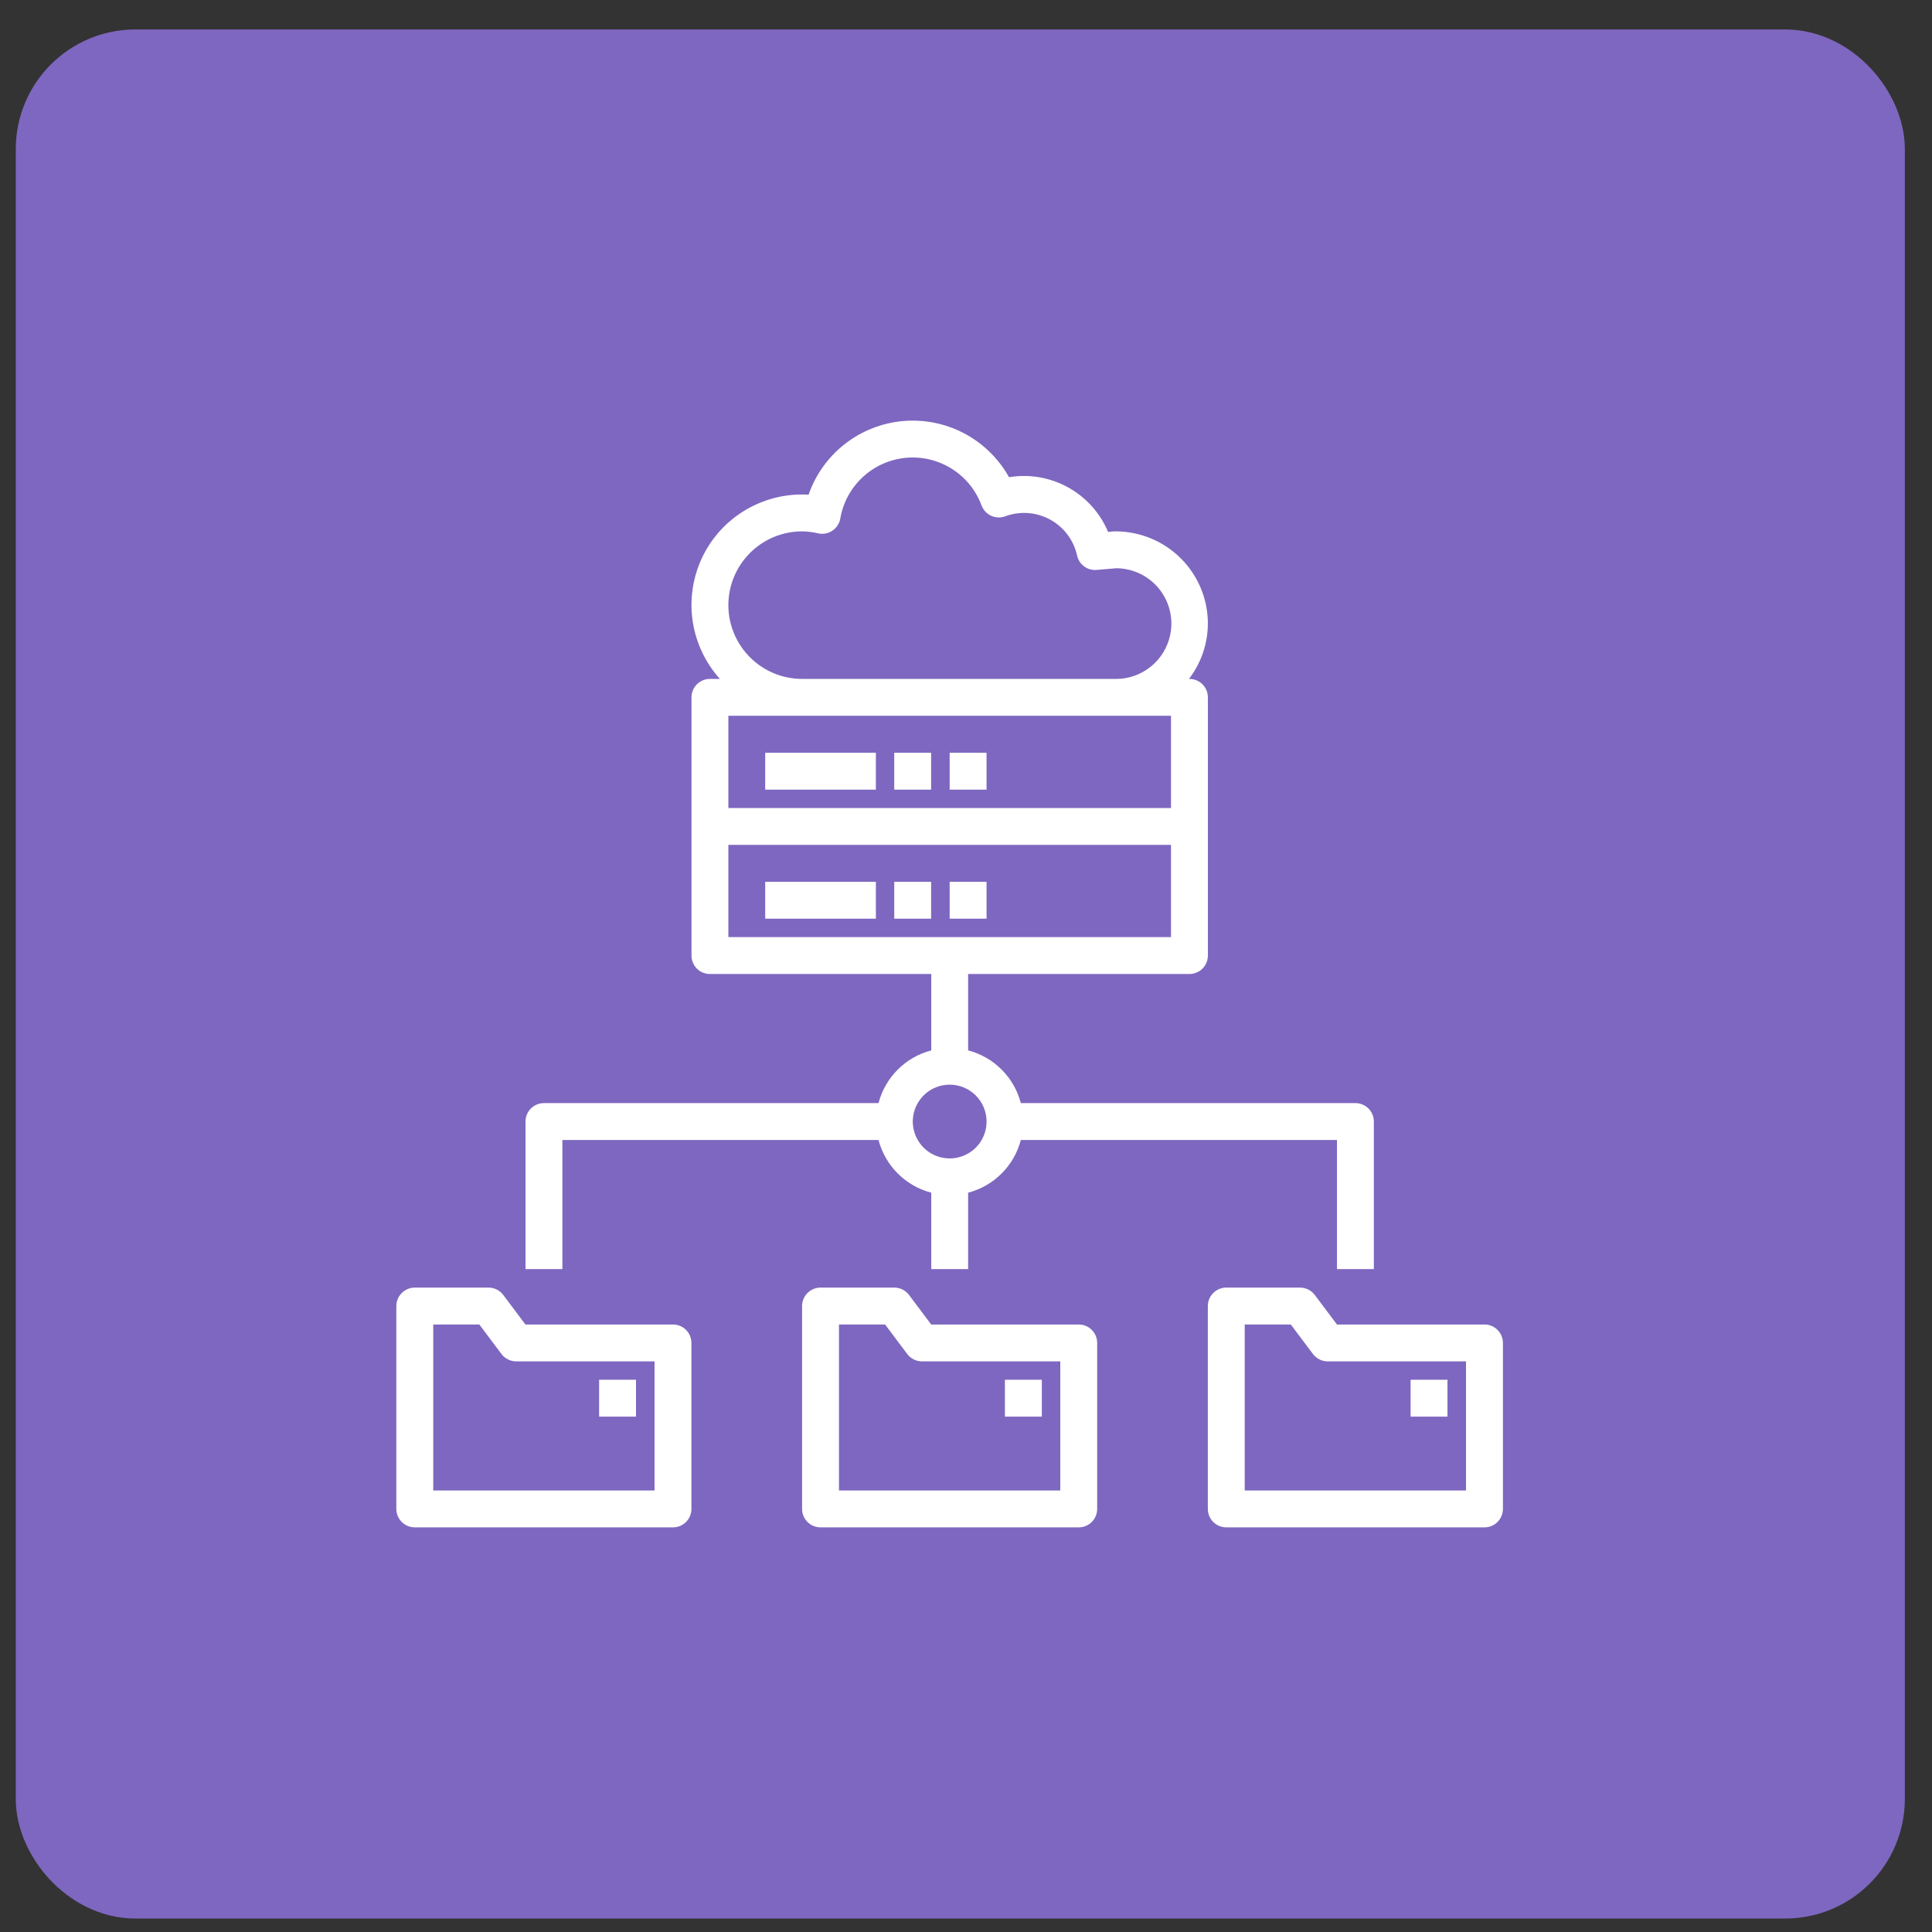 <svg width="57" height="57" viewBox="0 0 57 57" fill="none" xmlns="http://www.w3.org/2000/svg">
<rect x="0" y="0" width="57" height="57" fill="#333333" stroke="none"/>
<rect x="1.789" y="2.193" width="53.086" height="53.086" rx="2.207" fill="#7E67C0" stroke="#7E67C0" stroke-width="2.648"/>
<path d="M25.919 32.545H16.048C15.904 32.545 15.765 32.602 15.663 32.704C15.561 32.806 15.504 32.945 15.504 33.089V37.442H16.592V33.633H25.919C26.017 34.007 26.213 34.348 26.486 34.621C26.759 34.895 27.101 35.09 27.475 35.188V37.442H28.563V35.188C28.937 35.09 29.278 34.895 29.551 34.621C29.825 34.348 30.02 34.007 30.118 33.633H39.445V37.442H40.533V33.089C40.533 32.945 40.476 32.806 40.374 32.704C40.272 32.602 40.134 32.545 39.989 32.545H30.118C30.02 32.171 29.825 31.83 29.551 31.556C29.278 31.283 28.937 31.087 28.563 30.99V28.736H35.092C35.237 28.736 35.375 28.679 35.477 28.577C35.579 28.474 35.636 28.336 35.636 28.192V20.574C35.636 20.43 35.579 20.291 35.477 20.189C35.375 20.087 35.237 20.03 35.092 20.03H35.078C35.438 19.562 35.634 18.988 35.636 18.398C35.636 17.676 35.349 16.985 34.839 16.475C34.329 15.965 33.637 15.678 32.916 15.677C32.901 15.676 32.886 15.676 32.871 15.677L32.692 15.692C32.457 15.134 32.041 14.671 31.51 14.378C30.98 14.086 30.367 13.98 29.769 14.079C29.464 13.531 29.006 13.083 28.452 12.789C27.898 12.495 27.271 12.368 26.646 12.422C26.021 12.477 25.425 12.71 24.93 13.096C24.435 13.481 24.062 14.001 23.856 14.593C23.791 14.589 23.728 14.589 23.666 14.589C23.035 14.588 22.418 14.77 21.888 15.113C21.359 15.455 20.94 15.944 20.683 16.52C20.427 17.096 20.342 17.735 20.441 18.358C20.54 18.98 20.817 19.561 21.239 20.03H20.945C20.801 20.03 20.662 20.087 20.56 20.189C20.458 20.291 20.401 20.43 20.401 20.574V28.192C20.401 28.336 20.458 28.474 20.56 28.577C20.662 28.679 20.801 28.736 20.945 28.736H27.475V30.99C27.101 31.087 26.759 31.283 26.486 31.556C26.213 31.83 26.017 32.171 25.919 32.545ZM23.666 21.118H34.548V23.839H21.489V21.118H23.666ZM21.489 17.854C21.489 17.276 21.719 16.723 22.127 16.314C22.535 15.906 23.088 15.677 23.666 15.677C23.825 15.679 23.983 15.698 24.138 15.736C24.21 15.752 24.284 15.753 24.356 15.739C24.428 15.726 24.496 15.698 24.557 15.657C24.618 15.617 24.67 15.564 24.71 15.503C24.751 15.441 24.778 15.373 24.791 15.3C24.871 14.83 25.104 14.399 25.455 14.075C25.805 13.75 26.252 13.551 26.728 13.507C27.203 13.463 27.679 13.577 28.083 13.832C28.487 14.086 28.795 14.467 28.96 14.915C29.011 15.048 29.111 15.156 29.24 15.216C29.37 15.276 29.517 15.282 29.651 15.235C29.866 15.154 30.096 15.121 30.326 15.137C30.555 15.153 30.778 15.218 30.98 15.328C31.182 15.438 31.358 15.591 31.496 15.774C31.634 15.959 31.73 16.17 31.779 16.395C31.808 16.523 31.882 16.636 31.988 16.713C32.093 16.79 32.224 16.826 32.354 16.814L32.937 16.765C33.37 16.768 33.784 16.943 34.088 17.251C34.392 17.559 34.562 17.975 34.559 18.408C34.556 18.841 34.381 19.255 34.073 19.559C33.765 19.863 33.349 20.033 32.916 20.03H23.666C23.088 20.03 22.535 19.801 22.127 19.392C21.719 18.984 21.489 18.431 21.489 17.854ZM21.489 24.927H34.548V27.648H21.489V24.927ZM29.107 33.089C29.107 33.304 29.043 33.514 28.924 33.694C28.804 33.873 28.634 34.012 28.435 34.094C28.236 34.177 28.017 34.198 27.806 34.156C27.595 34.114 27.401 34.011 27.249 33.858C27.097 33.706 26.993 33.512 26.951 33.301C26.909 33.09 26.931 32.871 27.013 32.672C27.096 32.474 27.235 32.304 27.414 32.184C27.593 32.065 27.803 32.001 28.019 32.001C28.307 32.001 28.584 32.115 28.788 32.319C28.992 32.523 29.107 32.8 29.107 33.089Z" fill="white"/>
<path d="M25.841 26.016H22.576V27.104H25.841V26.016Z" fill="white"/>
<path d="M27.471 26.016H26.383V27.104H27.471V26.016Z" fill="white"/>
<path d="M29.106 26.016H28.018V27.104H29.106V26.016Z" fill="white"/>
<path d="M25.841 22.209H22.576V23.297H25.841V22.209Z" fill="white"/>
<path d="M27.471 22.209H26.383V23.297H27.471V22.209Z" fill="white"/>
<path d="M29.106 22.209H28.018V23.297H29.106V22.209Z" fill="white"/>
<path d="M19.855 39.077H15.502L14.849 38.206C14.799 38.138 14.733 38.084 14.657 38.046C14.582 38.008 14.498 37.988 14.414 37.988H12.238C12.093 37.988 11.955 38.046 11.853 38.148C11.751 38.25 11.693 38.388 11.693 38.532V44.518C11.693 44.662 11.751 44.8 11.853 44.903C11.955 45.005 12.093 45.062 12.238 45.062H19.855C20 45.062 20.138 45.005 20.24 44.903C20.342 44.8 20.399 44.662 20.399 44.518V39.621C20.399 39.476 20.342 39.338 20.24 39.236C20.138 39.134 20 39.077 19.855 39.077ZM19.311 43.974H12.782V39.077H14.142L14.795 39.947C14.845 40.015 14.911 40.069 14.987 40.107C15.062 40.145 15.146 40.165 15.23 40.165H19.311V43.974Z" fill="white"/>
<path d="M18.764 40.707H17.676V41.795H18.764V40.707Z" fill="white"/>
<path d="M31.826 39.077H27.473L26.82 38.206C26.769 38.138 26.704 38.084 26.628 38.046C26.552 38.008 26.469 37.988 26.385 37.988H24.208C24.064 37.988 23.925 38.046 23.823 38.148C23.721 38.25 23.664 38.388 23.664 38.532V44.518C23.664 44.662 23.721 44.8 23.823 44.903C23.925 45.005 24.064 45.062 24.208 45.062H31.826C31.97 45.062 32.109 45.005 32.211 44.903C32.313 44.8 32.37 44.662 32.37 44.518V39.621C32.37 39.476 32.313 39.338 32.211 39.236C32.109 39.134 31.97 39.077 31.826 39.077ZM31.282 43.974H24.752V39.077H26.113L26.766 39.947C26.816 40.015 26.882 40.069 26.957 40.107C27.033 40.145 27.116 40.165 27.201 40.165H31.282V43.974Z" fill="white"/>
<path d="M30.737 40.707H29.648V41.795H30.737V40.707Z" fill="white"/>
<path d="M43.797 39.077H39.444L38.791 38.206C38.74 38.138 38.674 38.084 38.599 38.046C38.523 38.008 38.44 37.988 38.355 37.988H36.179C36.035 37.988 35.896 38.046 35.794 38.148C35.692 38.25 35.635 38.388 35.635 38.532V44.518C35.635 44.662 35.692 44.8 35.794 44.903C35.896 45.005 36.035 45.062 36.179 45.062H43.797C43.941 45.062 44.079 45.005 44.181 44.903C44.283 44.8 44.341 44.662 44.341 44.518V39.621C44.341 39.476 44.283 39.338 44.181 39.236C44.079 39.134 43.941 39.077 43.797 39.077ZM43.252 43.974H36.723V39.077H38.083L38.736 39.947C38.787 40.015 38.853 40.069 38.928 40.107C39.004 40.145 39.087 40.165 39.172 40.165H43.252V43.974Z" fill="white"/>
<path d="M42.705 40.707H41.617V41.795H42.705V40.707Z" fill="white"/>
</svg>
